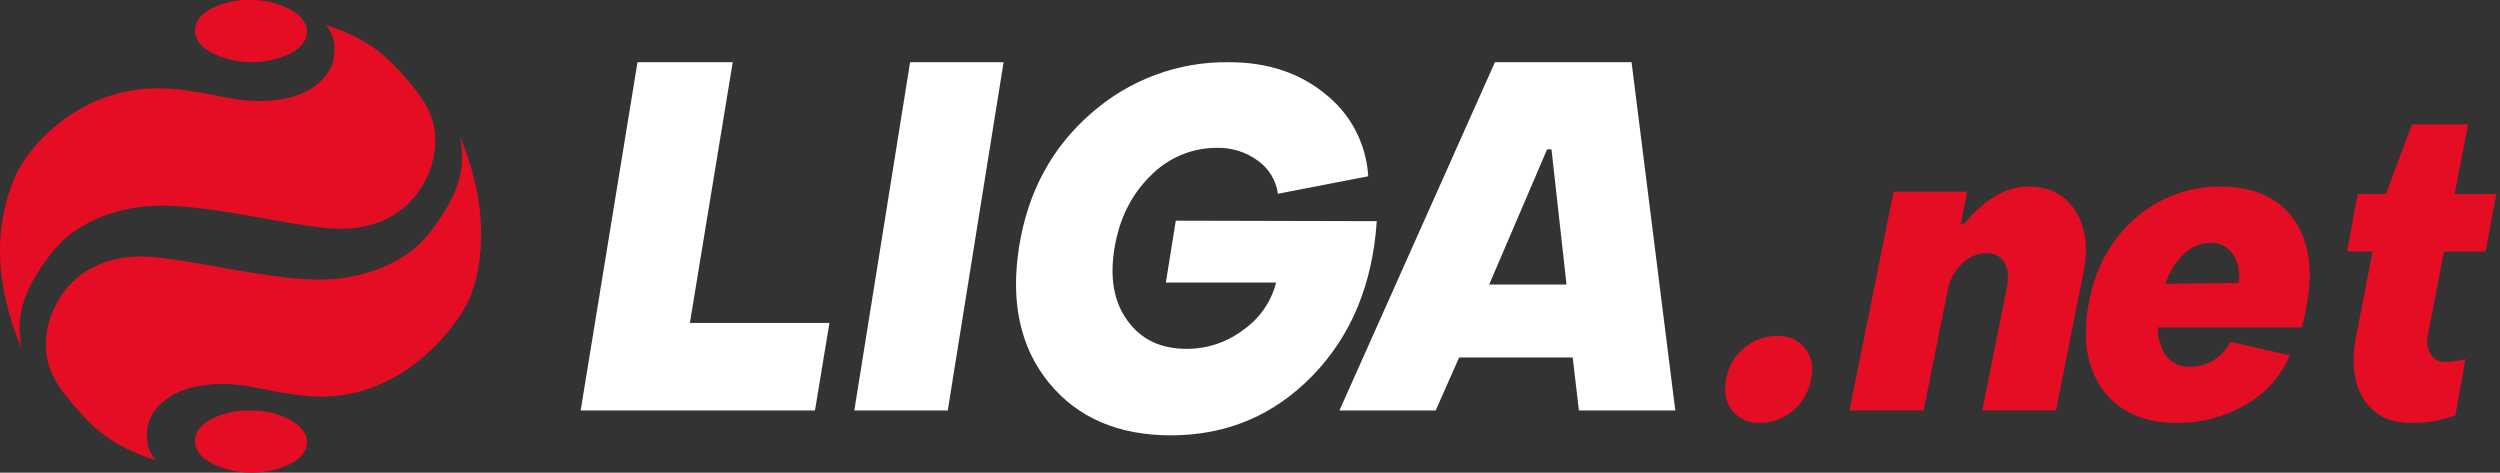 <svg width="238" height="45" viewBox="0 0 238 45" fill="none" xmlns="http://www.w3.org/2000/svg">
<rect x="0" y="0" width="238" height="45" fill="#333333" stroke="none"/>
<path d="M2.047 33.156C1.622 30.538 1.696 28.203 4.957 24.015C6.945 21.467 10.546 19.733 14.846 19.584C20.277 19.392 28.872 21.915 32.789 21.773C38.578 21.567 40.574 17.531 41.114 15.616C41.759 13.321 41.601 11.033 39.458 8.425C37.316 5.817 35.654 3.884 31.007 2.367C31.709 3.167 31.933 3.973 31.8 5.362C31.635 7.039 29.913 8.84 27.241 9.363C22.963 10.198 21.052 8.823 16.311 8.457C7.545 7.775 2.513 14.34 1.485 16.703C0.072 19.925 -1.222 25.397 2.047 33.156Z" fill="#E40D24"/>
<path d="M43.798 13.025C44.223 15.643 44.15 17.977 40.888 22.168C38.901 24.715 35.295 26.452 30.99 26.605C25.552 26.797 16.946 24.282 13.024 24.424C7.227 24.637 5.229 28.668 4.692 30.587C4.046 32.881 4.204 35.169 6.353 37.776C8.502 40.383 10.166 42.312 14.818 43.814C14.134 43.019 13.888 42.209 14.025 40.824C14.186 39.143 15.907 37.342 18.589 36.817C22.869 35.978 24.786 37.353 29.533 37.719C38.311 38.394 43.725 30.757 44.704 28.391C45.554 26.374 47.071 20.787 43.798 13.025Z" fill="#E40D24"/>
<path d="M23.921 39.087C22.617 39.024 21.317 39.298 20.133 39.887C19.095 40.444 18.574 41.132 18.567 41.959C18.56 42.786 19.062 43.497 20.086 44.07C21.263 44.663 22.545 44.98 23.846 44.998C25.146 45.017 26.436 44.737 27.627 44.178C28.683 43.612 29.214 42.92 29.225 42.109C29.235 41.298 28.704 40.571 27.637 39.975C26.48 39.373 25.207 39.069 23.921 39.087Z" fill="#E40D24"/>
<path d="M23.921 0.009C22.617 -0.054 21.317 0.22 20.133 0.808C19.095 1.366 18.574 2.054 18.567 2.881C18.56 3.708 19.062 4.419 20.086 4.992C21.263 5.585 22.545 5.901 23.846 5.92C25.146 5.939 26.436 5.659 27.627 5.1C28.683 4.534 29.214 3.842 29.225 3.031C29.235 2.22 28.704 1.493 27.637 0.897C26.48 0.295 25.207 -0.009 23.921 0.009Z" fill="#E40D24"/>
<path d="M55.279 39.074L60.691 5.92H69.757L65.677 30.744H78.963L77.585 39.077L55.279 39.074Z" fill="white"/>
<path d="M81.331 39.077L86.642 5.92H95.542L90.227 39.077H81.331Z" fill="white"/>
<path d="M111.508 41.446C106.463 41.446 102.579 39.775 99.855 36.435C97.13 33.095 96.185 28.782 97.017 23.496C97.85 18.271 100.137 14.036 103.878 10.79C107.513 7.583 112.191 5.85 117.011 5.922C120.682 5.922 123.75 6.944 126.215 8.987C127.395 9.923 128.364 11.102 129.061 12.446C129.757 13.789 130.165 15.267 130.256 16.782L121.657 18.444C121.571 17.817 121.359 17.216 121.033 16.676C120.708 16.137 120.275 15.671 119.765 15.308C118.629 14.471 117.253 14.038 115.85 14.075C114.669 14.07 113.501 14.304 112.412 14.765C111.323 15.226 110.336 15.903 109.51 16.757C107.689 18.545 106.55 20.848 106.092 23.666C105.635 26.484 106.05 28.772 107.338 30.529C108.628 32.317 110.505 33.211 112.97 33.211C114.926 33.219 116.829 32.577 118.39 31.383C119.921 30.314 121.02 28.721 121.486 26.897H110.99L111.935 21.009L131.067 21.055C130.666 27.071 128.631 31.97 124.963 35.752C121.294 39.533 116.809 41.431 111.508 41.446Z" fill="white"/>
<path d="M127.515 39.077L142.319 5.92H155.324L159.489 39.077H150.311L149.722 34.031H138.911L136.677 39.077H127.515ZM141.772 27.085H149.133L147.702 14.216H147.285L141.772 27.085Z" fill="white"/>
<path d="M167.577 40.256C167.061 40.287 166.546 40.194 166.075 39.987C165.604 39.779 165.194 39.463 164.878 39.066C164.264 38.277 164.083 37.266 164.336 36.035C164.538 34.901 165.143 33.872 166.045 33.127C166.903 32.383 168.013 31.974 169.163 31.978C169.677 31.948 170.193 32.04 170.662 32.247C171.133 32.454 171.544 32.769 171.86 33.165C172.475 33.959 172.656 34.956 172.406 36.158C172.189 37.304 171.578 38.344 170.672 39.108C169.824 39.853 168.72 40.263 167.577 40.256Z" fill="#E40D24"/>
<path d="M176.069 39.077L180.269 18.246H187.272L186.672 21.316L187.022 21.274C188.955 18.935 190.982 17.764 193.104 17.762C195.127 17.762 196.628 18.549 197.606 20.125C198.583 21.701 198.817 23.698 198.306 26.118L195.733 39.077H188.703L191.038 27.451C191.248 26.413 191.181 25.613 190.828 25.008C190.656 24.711 190.402 24.469 190.097 24.309C189.792 24.148 189.447 24.076 189.102 24.101C188.667 24.107 188.235 24.2 187.836 24.373C187.437 24.547 187.077 24.798 186.778 25.111C186.07 25.802 185.594 26.689 185.412 27.655L183.123 39.074L176.069 39.077Z" fill="#E40D24"/>
<path d="M207.254 40.26C204.105 40.26 201.756 39.216 200.209 37.126C198.662 35.036 198.209 32.276 198.851 28.847C199.475 25.5 200.947 22.815 203.264 20.792C205.552 18.782 208.457 17.707 211.442 17.764C214.565 17.764 216.866 18.795 218.346 20.856C219.825 22.917 220.238 25.664 219.584 29.096C219.491 29.801 219.333 30.496 219.113 31.17H205.435C205.39 32.152 205.67 33.12 206.229 33.91C206.509 34.248 206.86 34.514 207.253 34.686C207.648 34.859 208.074 34.934 208.5 34.906C210.147 34.906 211.434 34.117 212.359 32.54L217.992 33.828C217.132 35.837 215.655 37.488 213.798 38.517C211.799 39.685 209.543 40.286 207.254 40.26ZM206.151 27.015L213.123 26.933C213.285 25.987 213.093 25.013 212.583 24.214C212.341 23.855 212.017 23.565 211.638 23.373C211.261 23.181 210.843 23.092 210.425 23.115C209.484 23.125 208.583 23.506 207.899 24.182C207.095 24.954 206.494 25.929 206.151 27.015Z" fill="#E40D24"/>
<path d="M229.541 40.261C227.482 40.261 225.976 39.505 225.023 37.994C224.069 36.483 223.828 34.493 224.302 32.025L225.872 23.94H223.436L224.455 18.461H227.145L229.608 11.842H234.952L233.685 18.472H237.646L236.627 23.951H232.666L231.161 31.735C230.988 32.399 231.067 33.107 231.382 33.712C231.539 33.961 231.758 34.162 232.016 34.292C232.273 34.423 232.561 34.479 232.846 34.453C233.474 34.447 234.1 34.355 234.704 34.178L233.757 39.534C232.404 40.037 230.976 40.283 229.541 40.261Z" fill="#E40D24"/>
</svg>
